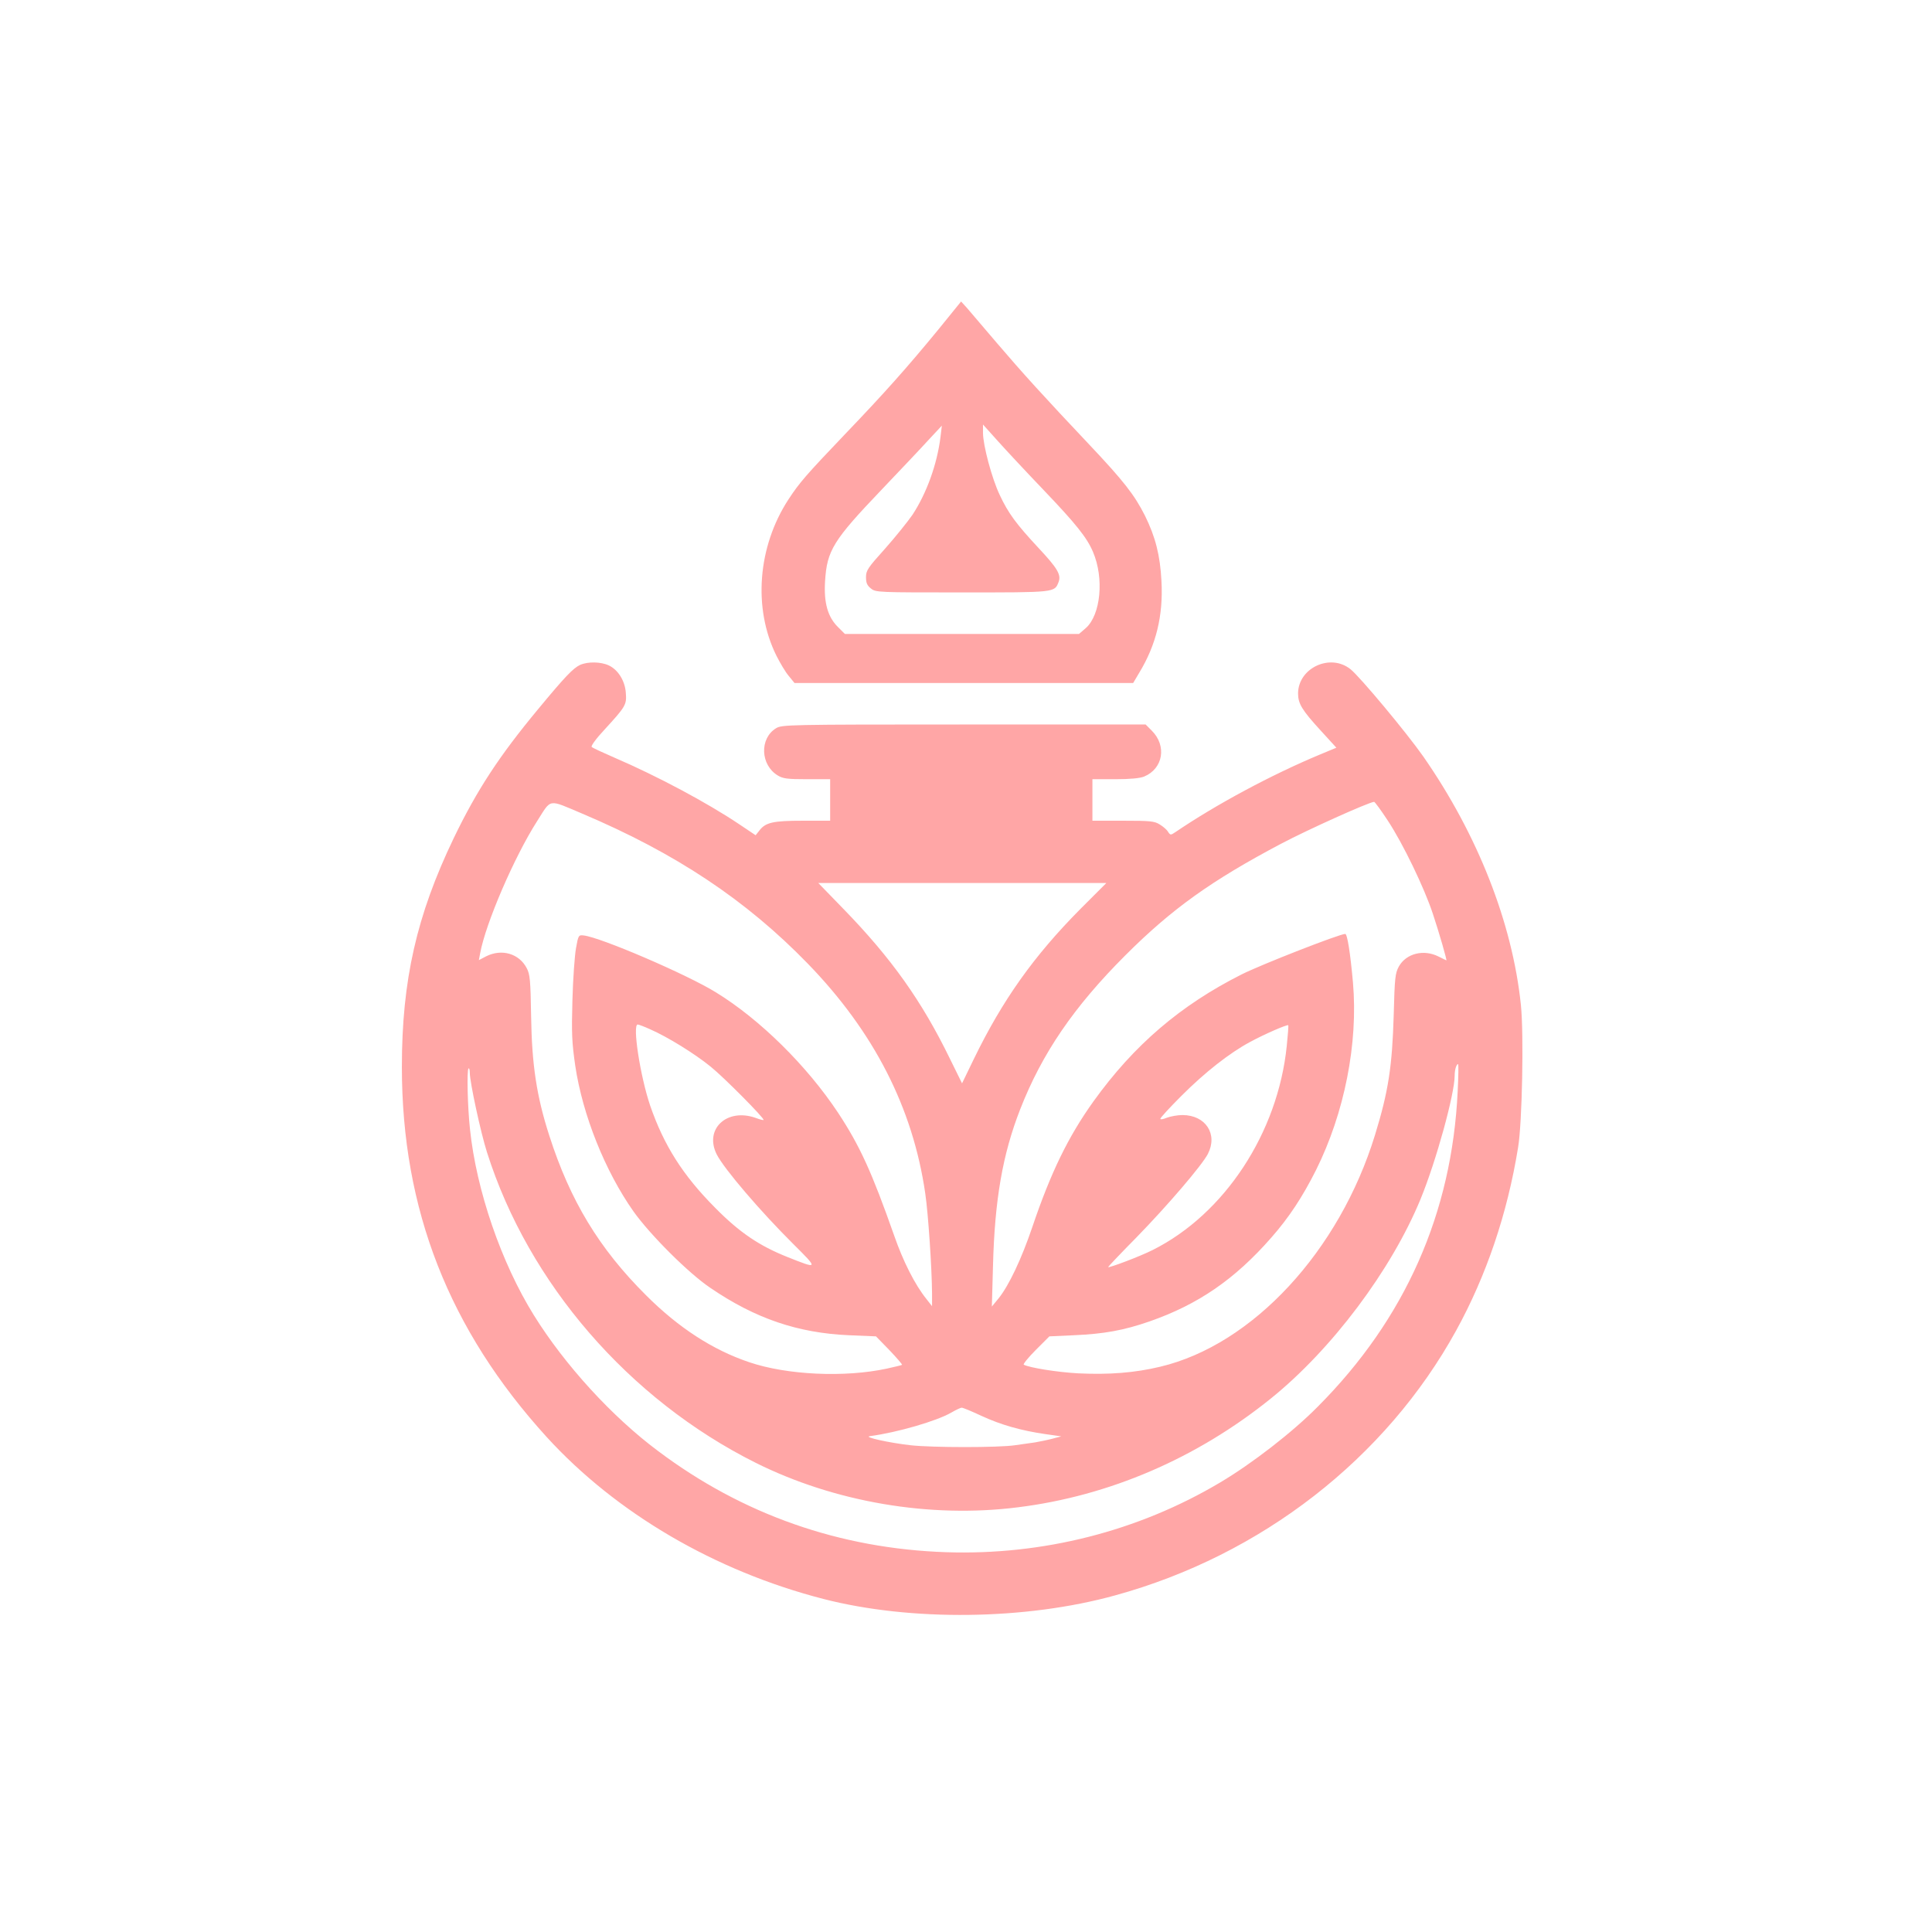 <?xml version="1.0" standalone="no"?>
<!DOCTYPE svg PUBLIC "-//W3C//DTD SVG 20010904//EN"
 "http://www.w3.org/TR/2001/REC-SVG-20010904/DTD/svg10.dtd">
<svg version="1.0" xmlns="http://www.w3.org/2000/svg"
 width="1024pt" height="1024pt" viewBox="0 0 1024 1024"
 preserveAspectRatio="xMidYMid meet">

<g transform="translate(0,1024) scale(0.1,-0.1)"
fill="#ffa6a6" stroke="none">
<path d="M4969 8488 c-162 -197 -281 -331 -489 -548 -207 -217 -242 -257 -301
-347 -163 -250 -189 -576 -64 -828 19 -38 48 -87 65 -107 l31 -38 898 0 897 0
32 54 c90 148 128 304 118 486 -7 137 -32 234 -87 346 -56 111 -112 183 -296
378 -239 253 -351 376 -491 540 -70 82 -141 165 -157 184 l-31 34 -125 -154z
m565 -848 c167 -175 227 -249 259 -325 60 -140 41 -334 -38 -404 l-36 -31
-621 0 -620 0 -38 38 c-53 53 -74 128 -67 241 10 164 43 217 302 488 99 104
211 222 248 263 l69 74 -7 -59 c-18 -146 -74 -300 -149 -414 -25 -36 -90 -117
-145 -179 -92 -102 -101 -116 -101 -151 0 -31 6 -44 26 -60 26 -21 37 -21 483
-21 497 0 490 -1 512 56 14 38 -6 72 -106 179 -120 129 -161 185 -206 281 -42
88 -89 264 -89 331 l0 43 79 -88 c43 -48 153 -166 245 -262z"/>
<path d="M3075 6716 c-37 -17 -81 -63 -224 -236 -205 -247 -323 -427 -446
-682 -197 -410 -275 -754 -275 -1213 0 -756 250 -1393 768 -1962 369 -404 892
-710 1467 -858 463 -119 1071 -112 1545 19 776 213 1435 726 1808 1404 160
291 271 618 328 969 22 129 31 603 15 757 -45 434 -229 902 -517 1316 -89 127
-335 422 -386 463 -107 86 -277 7 -278 -128 0 -54 20 -88 119 -196 l84 -92
-89 -37 c-254 -106 -549 -264 -765 -411 -24 -16 -26 -16 -38 2 -6 11 -26 28
-44 39 -28 18 -51 20 -194 20 l-163 0 0 110 0 110 120 0 c80 0 132 5 154 14
101 42 121 163 41 243 l-33 33 -964 0 c-937 0 -964 -1 -995 -20 -88 -54 -83
-194 9 -250 28 -17 51 -20 156 -20 l122 0 0 -110 0 -110 -145 0 c-158 0 -198
-9 -231 -53 l-19 -24 -85 57 c-171 115 -437 257 -665 355 -60 26 -114 51 -119
56 -5 5 24 45 70 94 110 120 116 130 111 192 -4 64 -41 123 -90 146 -42 20
-111 21 -152 3z m10 -788 c496 -210 869 -458 1197 -796 350 -361 556 -763 622
-1217 16 -109 35 -396 36 -529 l0 -69 -29 37 c-62 77 -124 200 -172 338 -118
335 -181 474 -297 650 -165 249 -414 495 -647 638 -153 95 -614 293 -702 302
-26 3 -28 1 -40 -67 -7 -38 -16 -162 -19 -275 -5 -179 -3 -223 15 -349 39
-261 158 -558 308 -771 88 -124 292 -328 408 -406 239 -163 464 -239 734 -251
l144 -6 72 -74 c39 -41 69 -76 66 -77 -3 -2 -40 -11 -81 -20 -223 -48 -529
-34 -729 34 -193 65 -374 182 -547 355 -249 248 -402 501 -513 847 -67 208
-92 374 -96 631 -3 191 -6 223 -23 255 -40 78 -133 105 -216 63 l-38 -20 7 37
c29 158 181 511 302 700 77 121 55 117 238 40z m4271 -38 c81 -123 193 -356
238 -492 34 -102 76 -248 72 -248 -1 0 -19 9 -41 20 -79 40 -172 17 -211 -53
-19 -35 -22 -59 -27 -255 -8 -274 -28 -406 -99 -637 -189 -616 -649 -1113
-1139 -1229 -133 -32 -271 -43 -434 -35 -112 6 -260 30 -289 46 -4 3 24 38 64
78 l72 72 131 6 c159 7 264 26 399 73 259 90 453 224 645 443 96 109 167 218
238 359 151 303 224 672 196 994 -14 157 -30 258 -41 258 -30 0 -447 -163
-550 -215 -323 -163 -569 -373 -784 -672 -134 -187 -227 -378 -325 -668 -57
-168 -123 -307 -177 -375 l-37 -45 6 215 c9 351 51 592 144 830 116 297 284
543 557 816 247 247 457 397 826 592 140 74 464 220 493 222 4 0 37 -45 73
-100z m-1629 -467 c-248 -250 -414 -484 -566 -797 l-62 -128 -64 130 c-149
306 -310 533 -566 796 l-132 136 764 0 763 0 -137 -137z m-2282 -638 c92 -40
236 -129 321 -198 71 -57 288 -276 281 -283 -2 -2 -21 3 -42 11 -153 54 -274
-60 -206 -194 40 -78 232 -302 406 -475 134 -133 133 -134 -30 -69 -151 60
-256 131 -385 262 -171 172 -271 330 -344 541 -53 157 -95 430 -66 430 5 0 34
-11 65 -25z m3375 -89 c-47 -460 -329 -890 -710 -1081 -65 -33 -231 -96 -237
-91 -1 1 66 72 149 156 167 171 349 384 380 444 54 105 -12 206 -135 206 -26
0 -63 -7 -82 -14 -19 -8 -35 -11 -35 -6 0 6 51 61 113 123 124 124 254 226
362 284 73 40 197 94 203 89 2 -2 -2 -51 -8 -110z m906 -239 c-30 -647 -278
-1207 -741 -1672 -133 -135 -350 -303 -519 -403 -434 -258 -939 -386 -1451
-369 -564 19 -1080 200 -1528 537 -244 182 -494 456 -658 720 -172 277 -304
660 -338 985 -13 119 -17 312 -8 322 4 3 7 -7 7 -23 0 -49 58 -318 91 -421
220 -695 752 -1310 1424 -1646 419 -209 924 -295 1390 -236 484 60 948 260
1340 576 324 261 639 681 794 1057 83 202 181 558 181 655 0 31 9 61 18 61 3
0 2 -64 -2 -143z m-2525 -1721 c104 -48 209 -78 339 -97 l85 -12 -49 -13 c-27
-7 -68 -15 -90 -19 -23 -3 -70 -10 -106 -15 -85 -13 -440 -13 -555 0 -113 13
-250 43 -215 48 149 20 356 81 432 125 24 14 48 25 54 26 6 1 54 -19 105 -43z"/>
</g>
</svg>
